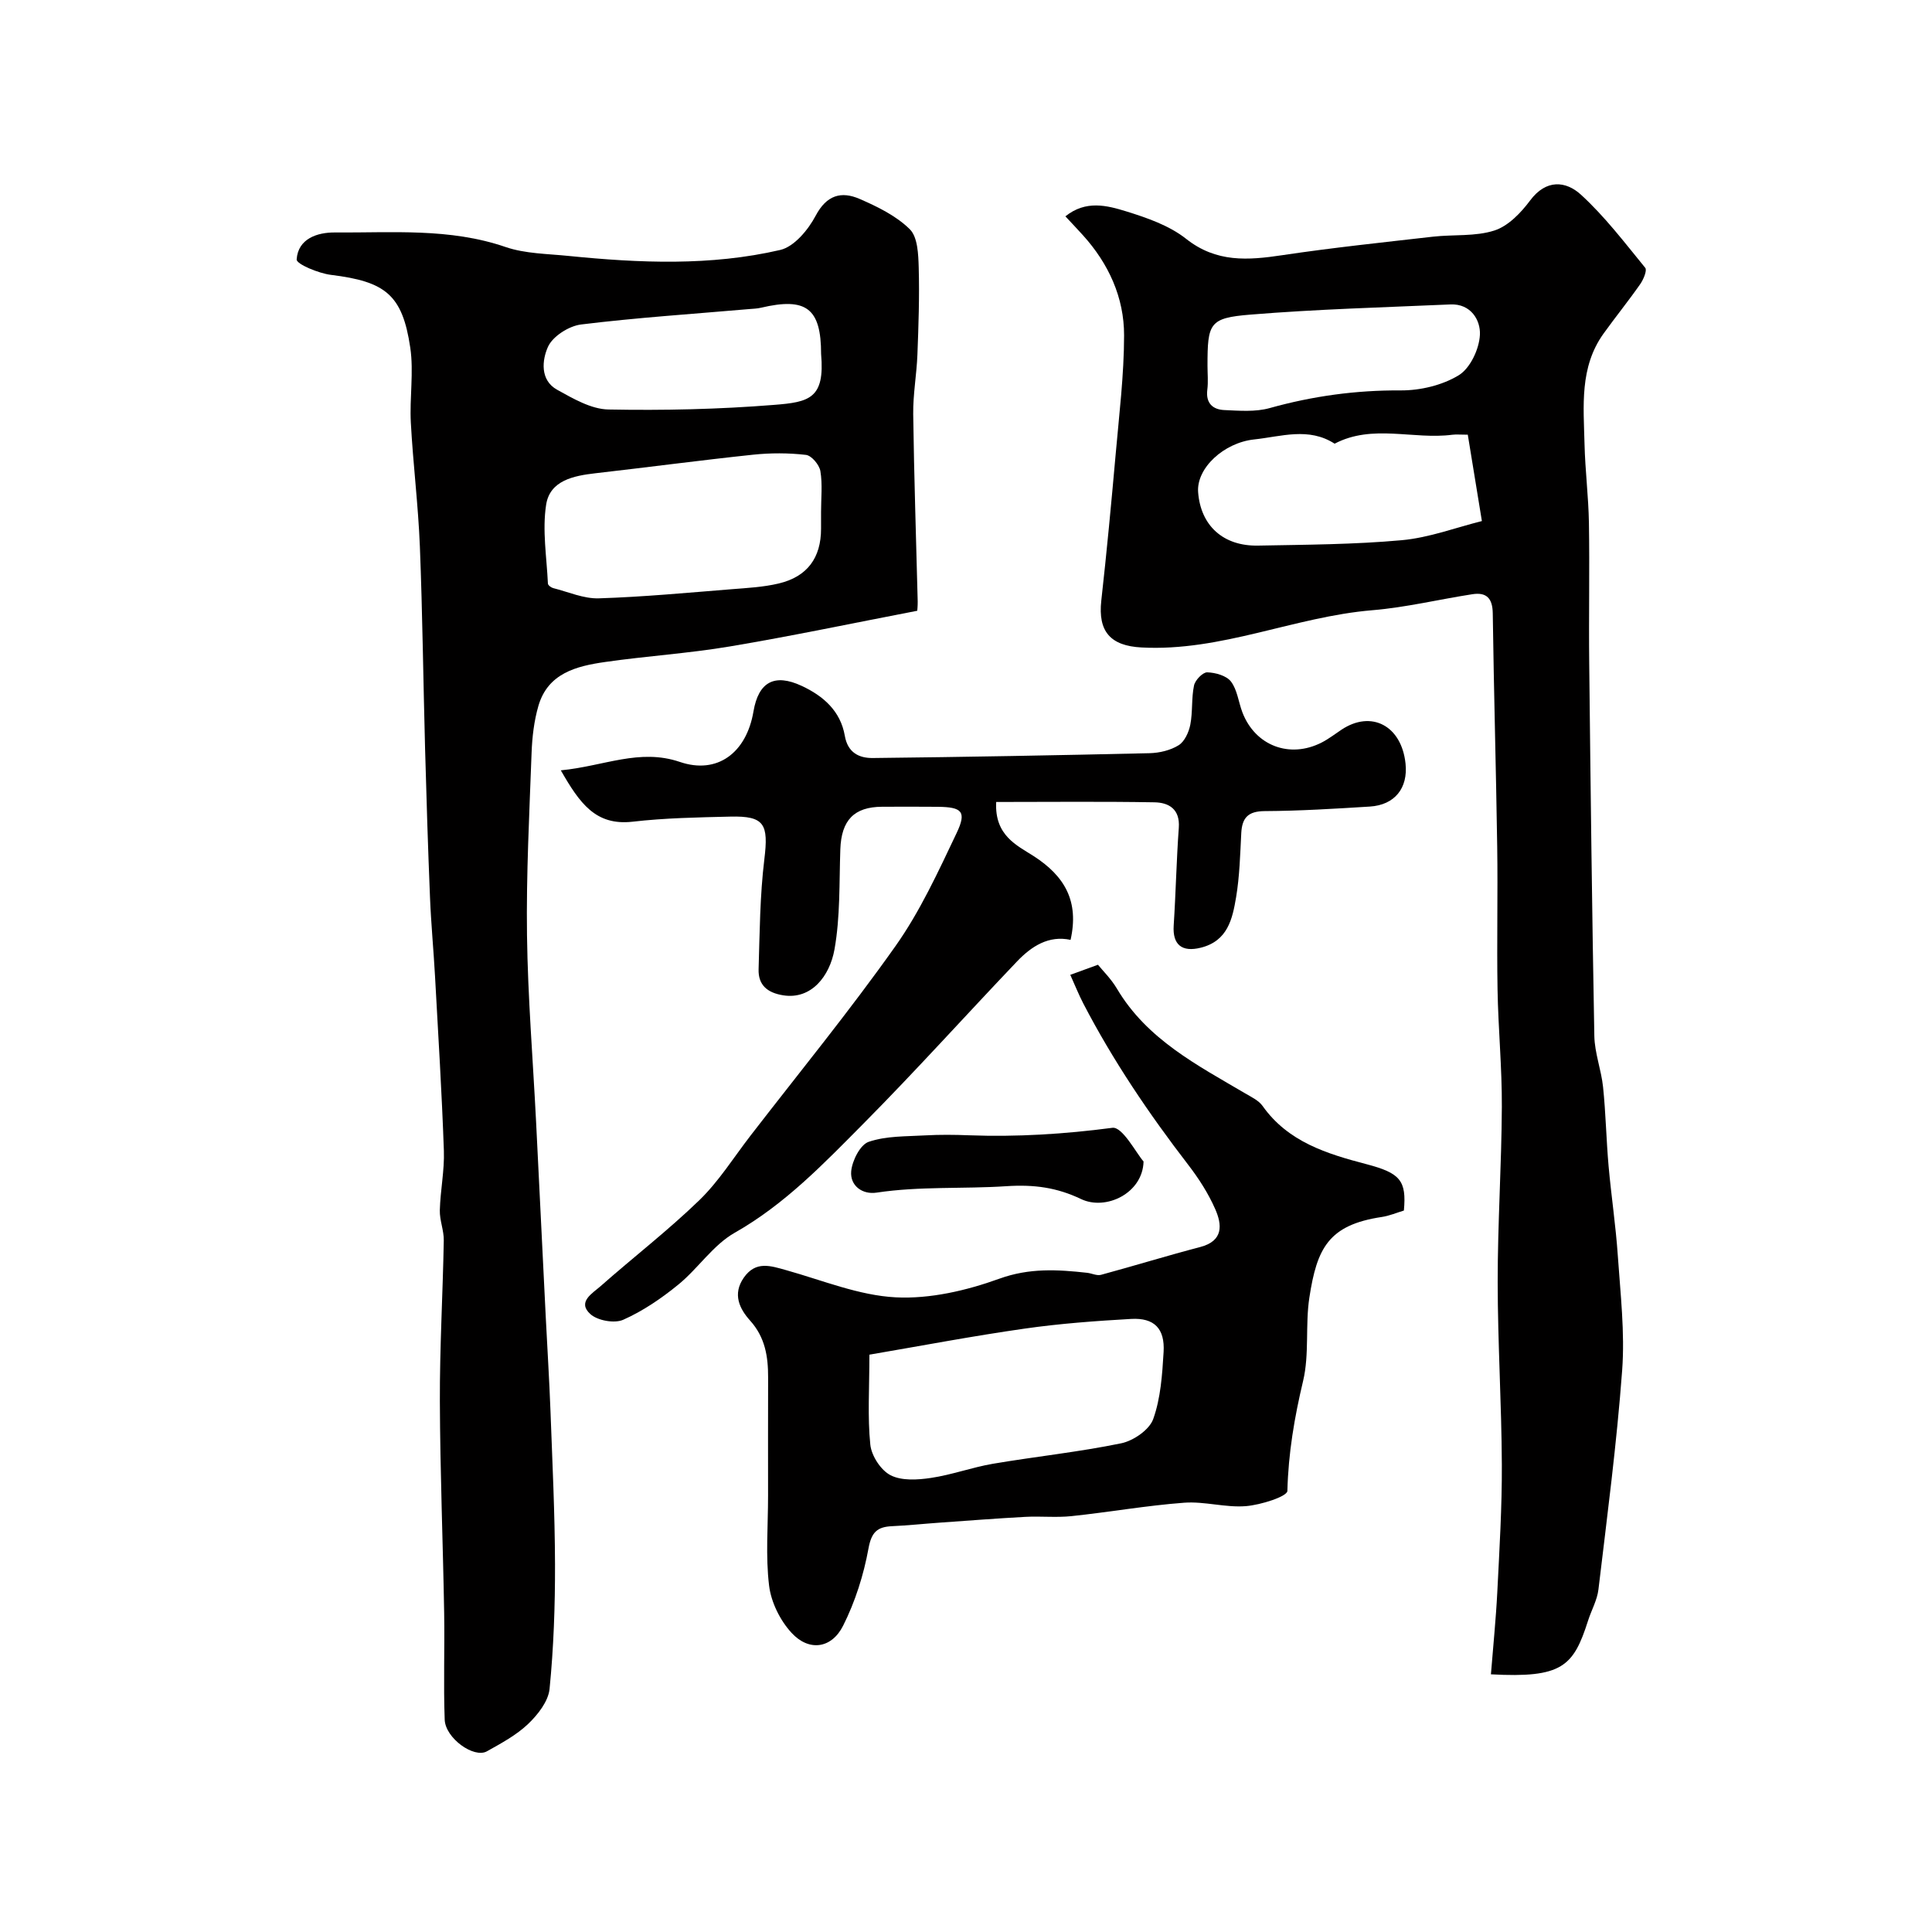 <svg enable-background="new 0 0 400 400" viewBox="0 0 400 400" xmlns="http://www.w3.org/2000/svg"><g fill="#010000"><path d="m189.91 126.45c-13.49 2.6-26.1 5.26-38.8 7.39-8.55 1.44-17.25 1.98-25.84 3.22-5.92.85-11.83 2.31-13.8 9.09-.9 3.11-1.29 6.44-1.41 9.69-.46 12.59-1.12 25.2-.95 37.79.17 12.87 1.23 25.73 1.88 38.6.68 13.53 1.34 27.05 2.01 40.58.32 6.43.73 12.86.97 19.3.39 10.6.91 21.19.94 31.79.02 8.6-.28 17.23-1.13 25.78-.26 2.57-2.43 5.33-4.44 7.25-2.44 2.32-5.55 3.99-8.53 5.66-2.69 1.51-8.6-2.72-8.74-6.55-.27-7.35.01-14.71-.11-22.06-.25-14.62-.84-29.24-.89-43.86-.04-11.09.61-22.18.81-33.28.04-2.09-.88-4.2-.82-6.28.11-4.11.98-8.22.84-12.3-.42-12.04-1.17-24.07-1.83-36.1-.3-5.44-.82-10.86-1.04-16.3-.42-10.26-.74-20.53-1.02-30.79-.38-13.98-.53-27.97-1.08-41.94-.34-8.55-1.41-17.06-1.87-25.6-.28-5.18.63-10.48-.12-15.56-1.63-10.98-5.15-13.67-16.41-15.06-2.59-.32-7.17-2.24-7.11-3.19.28-4.33 4.31-5.62 7.91-5.59 11.83.09 23.75-.97 35.34 3.01 4.09 1.4 8.69 1.4 13.07 1.85 14.66 1.47 29.37 2.11 43.8-1.24 2.89-.67 5.79-4.17 7.33-7.08 2.28-4.31 5.32-5.13 9.12-3.48 3.7 1.61 7.57 3.5 10.37 6.27 1.65 1.63 1.77 5.21 1.85 7.93.17 6.01-.04 12.03-.27 18.05-.16 4.1-.92 8.2-.87 12.3.17 12.93.61 25.86.93 38.79.01.93-.09 1.91-.09 1.92zm-19.92-20.47c0-2.83.32-5.71-.14-8.45-.22-1.3-1.83-3.22-2.99-3.35-3.61-.42-7.33-.42-10.94-.04-10.89 1.15-21.74 2.6-32.62 3.84-4.56.52-9.45 1.5-10.23 6.52-.82 5.3.12 10.87.37 16.33.02.34.66.82 1.09.93 3.14.79 6.32 2.22 9.44 2.12 9.18-.29 18.34-1.16 27.51-1.89 3.25-.26 6.56-.43 9.72-1.18 5.94-1.4 8.79-5.32 8.79-11.34.01-1.17.01-2.33 0-3.49zm.01-32.69c0-9.45-3.06-11.79-12.44-9.58-.79.19-1.63.21-2.44.28-11.61 1.01-23.25 1.77-34.81 3.19-2.53.31-5.88 2.45-6.86 4.63-1.2 2.67-1.72 6.89 1.91 8.89 3.31 1.83 7.02 4.01 10.6 4.08 11.42.22 22.89-.04 34.27-.95 7.35-.57 10.58-1.33 9.77-10.54z"/><path d="m308.68 346.65c.47-5.92 1.04-11.48 1.32-17.04.44-8.79.98-17.59.94-26.38-.06-12.6-.85-25.19-.86-37.79-.01-12.1.8-24.19.86-36.29.04-8.1-.75-16.19-.89-24.29-.17-9.86.08-19.73-.07-29.59-.24-16.09-.7-32.19-.92-48.28-.04-3.08-1.26-4.41-4.18-3.97-6.93 1.07-13.79 2.74-20.75 3.32-16.15 1.34-31.3 8.6-47.81 7.71-6.39-.34-9.02-3.28-8.31-9.69 1.13-10.1 2.08-20.23 2.98-30.35.72-8.18 1.73-16.38 1.74-24.57.01-7.86-3.2-14.85-8.52-20.74-1.09-1.21-2.21-2.38-3.63-3.91 4.24-3.41 8.63-2.25 12.59-1.03 4.32 1.34 8.91 2.93 12.38 5.67 6.28 4.98 12.83 4.47 19.96 3.4 10.36-1.55 20.78-2.64 31.19-3.83 4.25-.48 8.75 0 12.71-1.28 2.86-.92 5.49-3.67 7.39-6.22 3.31-4.44 7.39-4.05 10.51-1.2 4.94 4.51 9.06 9.94 13.32 15.15.42.52-.37 2.41-1.03 3.36-2.43 3.48-5.11 6.79-7.59 10.24-5.02 6.98-4.14 15.04-3.95 22.91.13 5.44.82 10.86.91 16.3.16 9.66-.05 19.32.06 28.98.28 25.76.58 51.51 1.06 77.26.07 3.53 1.44 7.02 1.81 10.57.56 5.43.66 10.9 1.14 16.34.55 6.19 1.49 12.35 1.91 18.55.54 7.91 1.48 15.9.9 23.76-1.12 15.16-3.11 30.26-4.91 45.36-.26 2.21-1.46 4.29-2.15 6.46-3.03 9.49-5.36 11.91-20.11 11.11zm-4.79-256.65c-1.56 0-2.4-.09-3.21.01-8.09 1.05-16.51-2.27-24.36 1.85-5.38-3.47-11.04-1.48-16.65-.88-6.3.67-11.99 5.95-11.61 10.93.52 6.9 5.18 11.2 12.43 11.05 9.93-.19 19.88-.22 29.75-1.12 5.67-.52 11.2-2.62 16.57-3.96-1.03-6.35-1.95-11.94-2.92-17.88zm-53.89-14.28c0 1.66.17 3.34-.04 4.98-.35 2.79 1.15 4.1 3.54 4.2 3.12.14 6.43.41 9.37-.41 8.91-2.49 17.86-3.72 27.13-3.66 4.06.02 8.61-1.06 12.02-3.14 2.38-1.46 4.24-5.43 4.38-8.38.15-3-1.86-6.47-6.11-6.28-13.82.61-27.66.98-41.44 2.11-8.47.69-8.85 1.76-8.85 10.58z"/><path d="m290.66 250.63c-1.47.44-2.98 1.09-4.56 1.33-11.05 1.65-13.44 6.46-15.01 16.69-.87 5.68.02 11.7-1.29 17.23-1.8 7.56-3.07 15.01-3.26 22.79-.03 1.18-5.53 2.91-8.59 3.16-4.21.34-8.55-1.02-12.76-.71-7.81.58-15.56 1.96-23.36 2.78-3.15.33-6.37-.02-9.55.15-5.92.32-11.84.78-17.75 1.2-3.28.23-6.55.58-9.84.73-3.05.14-4.26 1.21-4.88 4.62-1 5.48-2.75 11.01-5.25 15.98-2.4 4.78-7.09 5.38-10.68 1.48-2.37-2.57-4.24-6.35-4.65-9.79-.74-6.1-.21-12.36-.21-18.56 0-8.16-.02-16.32.01-24.49.01-4.34-.59-8.31-3.73-11.81-2.17-2.41-3.7-5.46-1.3-8.89 2.48-3.54 5.54-2.45 8.83-1.53 7.5 2.1 15.01 5.22 22.63 5.61 7.1.36 14.67-1.41 21.45-3.86 6.22-2.25 12.05-1.9 18.17-1.22.97.11 2.01.65 2.87.42 6.87-1.86 13.67-3.96 20.55-5.76 4.83-1.27 4.53-4.61 3.09-7.87-1.43-3.25-3.41-6.33-5.59-9.16-8.13-10.56-15.57-21.56-21.72-33.4-.95-1.84-1.72-3.77-2.69-5.92 1.92-.7 3.42-1.24 5.73-2.09.97 1.2 2.73 2.92 3.94 4.97 6.23 10.5 16.62 15.82 26.59 21.69 1.26.74 2.75 1.44 3.55 2.57 5.28 7.46 13.31 9.91 21.51 12.06 6.99 1.84 8.32 3.38 7.75 9.6zm-110.66 29.84c0 7.02-.4 12.88.19 18.64.24 2.3 2.18 5.29 4.19 6.32 2.3 1.18 5.6.97 8.35.56 4.33-.64 8.51-2.19 12.83-2.93 8.84-1.5 17.79-2.43 26.57-4.24 2.53-.52 5.83-2.79 6.63-5.02 1.55-4.33 1.87-9.19 2.15-13.87.29-4.87-1.93-7.13-6.72-6.86-7.38.42-14.77.96-22.08 2.01-10.73 1.53-21.39 3.56-32.11 5.39z"/><path d="m116.11 159.49c8.94-.86 16.28-4.59 24.65-1.74 7.72 2.63 13.78-1.84 15.24-10.46 1.04-6.12 4.36-7.9 9.97-5.29 4.53 2.1 8.06 5.24 8.94 10.34.61 3.53 2.99 4.63 5.8 4.6 19.1-.21 38.2-.56 57.29-1 2.05-.05 4.33-.59 6.03-1.65 1.23-.77 2.1-2.69 2.41-4.25.52-2.66.21-5.48.77-8.12.23-1.11 1.81-2.74 2.73-2.72 1.7.05 3.98.68 4.92 1.91 1.31 1.72 1.55 4.23 2.36 6.36 2.64 6.92 9.78 9.65 16.42 6.26 1.45-.74 2.75-1.76 4.11-2.66 6.19-4.11 12.42-.82 13.25 7.01.54 5.09-2.23 8.58-7.38 8.91-7.25.45-14.51.9-21.77.94-3.45.02-4.69 1.37-4.86 4.56-.23 4.44-.34 8.91-1.07 13.28-.76 4.49-1.73 9.07-7.35 10.45-3.85.95-5.83-.61-5.57-4.6.44-6.75.57-13.52 1.06-20.26.27-3.83-2.05-5.2-5.04-5.25-10.89-.19-21.79-.07-32.77-.07-.37 6.95 4.31 8.99 7.72 11.18 6.51 4.18 9.47 9.41 7.68 17.37-4.52-.98-8.09 1.32-11.09 4.47-10.63 11.15-20.93 22.62-31.77 33.55-8.21 8.27-16.27 16.72-26.68 22.62-4.48 2.54-7.58 7.4-11.68 10.74-3.48 2.84-7.31 5.46-11.39 7.27-1.81.81-5.32.18-6.81-1.17-2.79-2.52.45-4.31 2.1-5.77 6.78-5.99 13.97-11.53 20.46-17.81 4.04-3.92 7.11-8.85 10.58-13.35 10.07-13.04 20.52-25.82 30.03-39.26 5.09-7.19 8.84-15.39 12.65-23.39 2.13-4.47 1.14-5.4-3.91-5.45-3.83-.04-7.66-.02-11.5-.01-5.83.02-8.45 2.8-8.66 8.82-.24 6.92 0 13.95-1.21 20.72-.99 5.54-4.8 10.42-10.61 9.5-3.29-.52-5.2-2.13-5.1-5.4.23-7.6.27-15.24 1.19-22.77.89-7.28.04-9-7.04-8.83-6.77.16-13.57.28-20.29 1.06-7.61.84-10.9-3.82-14.81-10.64z"/><path d="m236.76 240.47c-.16 6.59-7.81 10.23-12.94 7.78-5-2.39-9.71-3.04-15.48-2.66-8.9.59-17.91-.02-26.85 1.33-2.98.45-5.52-1.46-5.26-4.41.2-2.21 1.86-5.51 3.63-6.11 3.63-1.24 7.75-1.1 11.69-1.33 3.02-.17 6.06-.14 9.08-.02 9.95.37 19.78-.25 29.68-1.55 2.08-.28 4.93 5.25 6.45 6.97z"/></g></svg>